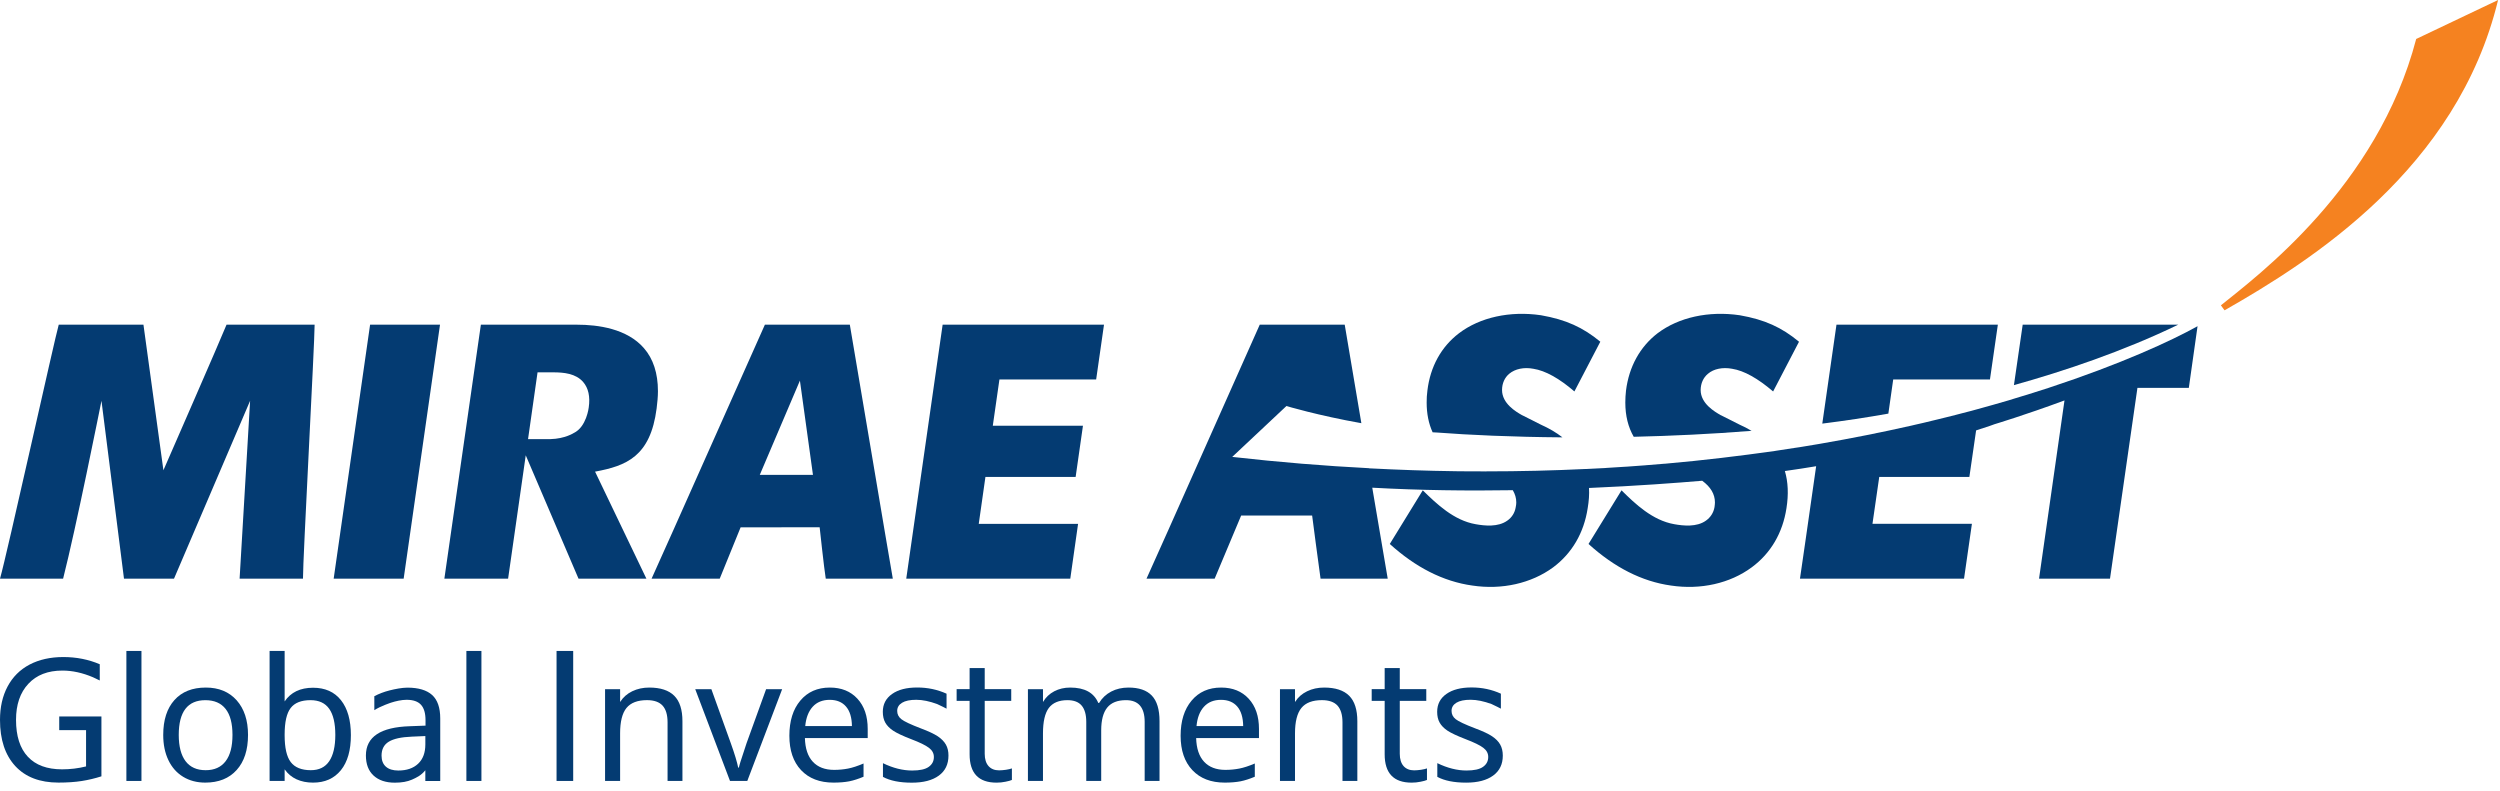 <?xml version="1.0" encoding="UTF-8"?>
<svg xmlns="http://www.w3.org/2000/svg" width="158" height="50" viewBox="0 0 158 50" fill="none">
  <g id="Group">
    <g id="Group_2">
      <path id="Vector" d="M23.39 20.518C23.245 21.494 21.269 35.286 21.088 36.572H25.511C25.649 35.602 27.624 21.803 27.809 20.518H23.39Z" fill="#043B72"></path>
      <path id="Vector_2" d="M59.575 20.518C59.437 21.494 57.458 35.286 57.275 36.572H67.642C67.743 35.865 68.002 34.009 68.134 33.109H61.857L62.279 30.143H67.98C68.078 29.449 68.32 27.78 68.443 26.905H62.745L63.164 23.982H69.277C69.378 23.279 69.649 21.415 69.773 20.518H59.575Z" fill="#043B72"></path>
      <path id="Vector_3" d="M10.328 29.72C10.328 29.72 14.028 21.256 14.317 20.52H19.884C19.886 21.644 19.138 35.429 19.148 36.572H15.143L15.807 25.33C15.807 25.33 11.302 35.856 10.997 36.572H7.836L6.413 25.331C6.31 25.842 4.809 33.349 3.988 36.573H0C0.418 35.142 3.469 21.343 3.712 20.52H9.066L10.328 29.72Z" fill="#043B72"></path>
      <path id="Vector_4" d="M48.019 30.01L50.555 24.055L51.379 30.01H48.019ZM51.802 33.324C51.802 33.324 52.083 35.938 52.188 36.573H56.426C56.189 35.251 53.878 21.459 53.709 20.518H48.342C48.031 21.191 41.906 34.995 41.179 36.573H45.486C45.711 36.034 46.807 33.327 46.807 33.327L51.802 33.324Z" fill="#043B72"></path>
      <path id="Vector_5" d="M33.973 23.532H34.961C35.636 23.532 36.392 23.605 36.857 24.144C37.187 24.527 37.307 25.069 37.208 25.752C37.208 25.752 37.069 26.98 36.263 27.365C36.263 27.365 35.709 27.73 34.789 27.752H32.789L36.563 36.573H40.853L37.608 29.808C39.575 29.443 41.107 28.859 41.499 25.812C41.547 25.429 41.582 25.063 41.582 24.723C41.582 23.593 41.286 22.678 40.698 22.005C39.631 20.771 37.804 20.52 36.456 20.52H30.391C30.25 21.494 28.275 35.286 28.084 36.572H32.112C32.247 35.676 33.973 23.532 33.973 23.532Z" fill="#043B72"></path>
      <path id="Vector_6" d="M157.879 0C155.297 10.682 146.038 16.506 140.592 19.612L140.36 19.298C142.597 17.484 150.257 11.829 152.703 2.463L157.879 0Z" fill="#F58220"></path>
      <path id="Vector_7" d="M109.943 26.838C109.913 26.826 108.774 26.248 108.774 26.248L108.757 26.243L108.74 26.233C108.366 26.018 107.481 25.507 107.481 24.647C107.486 24.232 107.645 23.867 107.945 23.62C108.305 23.311 108.873 23.194 109.472 23.307C110.229 23.426 111.101 23.919 112.061 24.74C112.517 23.867 113.385 22.194 113.697 21.598C112.601 20.69 111.539 20.202 109.95 19.923C107.989 19.637 106.098 20.053 104.764 21.058C103.647 21.916 102.952 23.172 102.763 24.689C102.734 24.945 102.72 25.199 102.72 25.439C102.72 26.277 102.899 26.993 103.252 27.605C105.641 27.55 108.154 27.431 110.698 27.229C110.459 27.088 110.211 26.953 109.943 26.838Z" fill="#043B72"></path>
      <path id="Vector_8" d="M127.834 20.52C127.736 21.193 127.43 23.303 127.28 24.34C130.4 23.469 134.169 22.212 137.661 20.52H127.834Z" fill="#043B72"></path>
      <path id="Vector_9" d="M129.474 24.512H129.479C129.036 24.658 128.58 24.801 128.111 24.946C128.017 24.974 127.92 25.005 127.823 25.032C127.639 25.094 127.448 25.15 127.256 25.205C127.155 25.239 127.056 25.267 126.952 25.3C126.315 25.486 125.655 25.675 124.978 25.859C124.849 25.89 124.726 25.925 124.596 25.964C124.408 26.014 124.213 26.066 124.015 26.114C123.87 26.157 123.731 26.189 123.589 26.225C123.402 26.273 123.204 26.32 123.008 26.371C122.833 26.417 122.655 26.459 122.483 26.5C122.172 26.578 121.863 26.652 121.551 26.726C121.375 26.765 121.197 26.81 121.012 26.849C120.932 26.871 120.855 26.883 120.771 26.906H120.769C118.954 27.316 117.025 27.703 114.983 28.055C114.937 28.061 114.893 28.068 114.84 28.079C114.471 28.14 114.094 28.203 113.726 28.264C113.63 28.277 113.535 28.293 113.445 28.304C113.052 28.368 112.651 28.429 112.249 28.488C112.221 28.494 112.186 28.494 112.16 28.503H112.156C109.967 28.813 107.656 29.094 105.228 29.307H105.192C104.826 29.338 104.451 29.373 104.078 29.398C104.038 29.401 104 29.407 103.958 29.409C103.581 29.438 103.204 29.466 102.824 29.492C102.788 29.492 102.748 29.496 102.72 29.497C102.332 29.523 101.942 29.551 101.546 29.571C101.519 29.573 101.489 29.579 101.457 29.579C101.058 29.603 100.664 29.622 100.258 29.64C100.242 29.64 100.227 29.64 100.209 29.64C98.168 29.738 96.058 29.791 93.879 29.791V29.795C93.819 29.795 93.761 29.791 93.701 29.791C93.223 29.791 92.737 29.789 92.251 29.785C92.149 29.78 92.047 29.78 91.941 29.78C90.189 29.757 88.387 29.693 86.553 29.599H86.519V29.59C83.729 29.447 80.85 29.214 77.877 28.876L81.301 25.661C81.301 25.661 83.291 26.258 86.038 26.746C85.518 23.647 85.06 20.919 84.986 20.518H79.617C79.306 21.191 73.187 34.993 72.459 36.572H76.766C76.996 36.034 78.441 32.582 78.441 32.582L82.927 32.58C82.927 32.58 83.364 35.938 83.459 36.572H87.704C87.612 36.056 87.2 33.632 86.727 30.822C89.747 30.99 92.785 31.027 95.609 30.98C95.751 31.221 95.829 31.476 95.829 31.752C95.829 31.848 95.816 31.946 95.795 32.046C95.738 32.41 95.549 32.705 95.256 32.908C94.674 33.32 93.837 33.233 93.258 33.129C91.883 32.889 90.796 31.849 89.919 30.989C89.363 31.887 88.21 33.769 87.835 34.379C89.457 35.847 91.204 36.751 93.054 37.007C94.921 37.288 96.778 36.87 98.158 35.857C99.35 34.969 100.105 33.678 100.342 32.115C100.417 31.671 100.45 31.243 100.425 30.84C103.453 30.711 105.969 30.52 107.579 30.383C108.107 30.769 108.384 31.226 108.384 31.752C108.384 31.848 108.37 31.946 108.358 32.046C108.296 32.41 108.099 32.705 107.81 32.908C107.231 33.32 106.391 33.233 105.813 33.129C104.442 32.889 103.347 31.849 102.48 30.989C101.925 31.887 100.771 33.769 100.394 34.379C102.015 35.847 103.761 36.751 105.608 37.007C107.484 37.288 109.336 36.87 110.707 35.857C111.913 34.969 112.667 33.678 112.905 32.115C113.042 31.248 113.009 30.464 112.804 29.769C113.492 29.673 114.151 29.57 114.78 29.465C114.298 32.833 113.849 35.99 113.758 36.572H124.127C124.226 35.865 124.494 34.009 124.625 33.105H118.34L118.768 30.143H124.464C124.552 29.523 124.755 28.119 124.89 27.201C125.666 26.959 126.054 26.81 126.054 26.81C126.054 26.81 127.98 26.232 130.476 25.307C130.116 27.824 129.018 35.51 128.867 36.573H133.352C133.491 35.624 135.086 24.512 135.086 24.512H138.334C138.433 23.823 138.743 21.615 138.885 20.616C137.205 21.552 134.019 23.018 129.474 24.512Z" fill="#043B72"></path>
      <path id="Vector_10" d="M98.747 27.641C98.356 27.337 97.906 27.072 97.384 26.838C97.361 26.825 96.22 26.25 96.22 26.25L96.199 26.244L96.182 26.233C95.806 26.018 94.929 25.507 94.929 24.647C94.929 24.233 95.092 23.864 95.385 23.62C95.758 23.311 96.314 23.194 96.912 23.307C97.673 23.426 98.55 23.919 99.502 24.739C99.959 23.864 100.831 22.194 101.14 21.596C100.04 20.69 98.977 20.202 97.389 19.923C95.431 19.637 93.537 20.053 92.21 21.06C91.086 21.916 90.391 23.172 90.211 24.689C90.175 24.945 90.165 25.199 90.165 25.439C90.165 26.148 90.291 26.775 90.542 27.322C90.634 27.327 90.729 27.332 90.82 27.336C92.831 27.491 95.583 27.617 98.747 27.641Z" fill="#043B72"></path>
      <path id="Vector_11" d="M119.651 23.982H125.765C125.867 23.278 126.132 21.415 126.264 20.52H116.065C116.007 20.934 115.613 23.665 115.169 26.772C116.579 26.595 117.975 26.385 119.344 26.14L119.651 23.982Z" fill="#043B72"></path>
      <g id="Group_3">
        <path id="Vector_12" d="M8.94 49.356H7.988V41.14H8.94V49.356Z" fill="#043B72"></path>
        <path id="Vector_13" d="M15.675 46.447C15.675 47.394 15.436 48.133 14.957 48.664C14.478 49.196 13.817 49.461 12.972 49.461C12.449 49.461 11.982 49.34 11.578 49.095C11.174 48.851 10.862 48.5 10.643 48.042C10.424 47.585 10.316 47.052 10.316 46.447C10.316 45.504 10.553 44.769 11.024 44.244C11.495 43.717 12.156 43.454 13.008 43.454C13.825 43.454 14.476 43.721 14.956 44.258C15.434 44.796 15.675 45.524 15.675 46.447ZM11.297 46.447C11.297 47.176 11.443 47.729 11.729 48.108C12.017 48.487 12.439 48.676 12.999 48.676C13.551 48.676 13.972 48.487 14.26 48.108C14.55 47.728 14.693 47.175 14.693 46.447C14.693 45.718 14.548 45.171 14.258 44.803C13.968 44.435 13.543 44.251 12.982 44.251C11.859 44.251 11.297 44.983 11.297 46.447Z" fill="#043B72"></path>
        <path id="Vector_14" d="M30.426 49.356H29.476V41.14H30.426V49.356Z" fill="#043B72"></path>
        <path id="Vector_15" d="M46.136 49.356L43.94 43.559H44.96L46.188 46.975C46.433 47.662 46.588 48.174 46.653 48.513H46.696C46.706 48.467 46.718 48.413 46.736 48.356C46.751 48.299 46.77 48.234 46.791 48.166C46.812 48.097 46.942 47.702 47.181 46.975L48.417 43.559H49.431L47.229 49.356H46.136Z" fill="#043B72"></path>
        <path id="Vector_16" d="M52.675 49.461C51.806 49.461 51.124 49.198 50.628 48.673C50.134 48.147 49.888 47.421 49.888 46.5C49.888 45.571 50.116 44.831 50.579 44.28C51.039 43.729 51.662 43.454 52.448 43.454C53.178 43.454 53.757 43.689 54.19 44.159C54.623 44.63 54.839 45.264 54.839 46.069V46.644H50.87C50.887 47.303 51.054 47.801 51.371 48.142C51.687 48.483 52.136 48.656 52.717 48.656C53.027 48.656 53.321 48.627 53.599 48.573C53.877 48.519 54.202 48.412 54.576 48.253V49.089C54.255 49.225 53.953 49.322 53.673 49.379C53.392 49.433 53.059 49.461 52.675 49.461ZM52.437 44.23C51.983 44.23 51.623 44.377 51.36 44.668C51.096 44.96 50.94 45.367 50.891 45.888H53.842C53.835 45.346 53.71 44.933 53.466 44.652C53.224 44.371 52.881 44.23 52.437 44.23Z" fill="#043B72"></path>
        <path id="Vector_17" d="M77.403 49.461C76.534 49.461 75.853 49.198 75.358 48.673C74.862 48.147 74.615 47.421 74.615 46.5C74.615 45.571 74.845 44.831 75.308 44.28C75.769 43.729 76.392 43.454 77.175 43.454C77.905 43.454 78.485 43.689 78.918 44.159C79.351 44.63 79.567 45.264 79.567 46.069V46.644H75.597C75.614 47.303 75.782 47.801 76.099 48.142C76.416 48.483 76.864 48.656 77.445 48.656C77.754 48.656 78.048 48.627 78.326 48.573C78.605 48.519 78.93 48.412 79.304 48.253V49.089C78.982 49.225 78.682 49.322 78.4 49.379C78.119 49.433 77.786 49.461 77.403 49.461ZM77.165 44.23C76.71 44.23 76.352 44.377 76.088 44.668C75.823 44.96 75.667 45.367 75.62 45.888H78.569C78.562 45.346 78.437 44.933 78.195 44.652C77.952 44.371 77.609 44.23 77.165 44.23Z" fill="#043B72"></path>
        <path id="Vector_18" d="M59.781 47.059C59.672 46.866 59.5 46.692 59.27 46.536C59.038 46.383 58.683 46.215 58.201 46.035C57.554 45.787 57.145 45.595 56.969 45.456C56.791 45.318 56.703 45.142 56.703 44.93C56.703 44.712 56.805 44.539 57.01 44.414C57.215 44.289 57.515 44.227 57.909 44.227C58.307 44.227 58.747 44.321 59.227 44.496C59.427 44.581 59.822 44.788 59.822 44.788V43.841C59.246 43.581 58.631 43.45 57.971 43.45C57.296 43.45 56.762 43.586 56.376 43.862C55.987 44.136 55.794 44.513 55.794 44.987C55.794 45.255 55.846 45.484 55.95 45.67C56.054 45.856 56.217 46.023 56.439 46.173C56.66 46.323 57.044 46.506 57.589 46.716C58.127 46.92 58.498 47.101 58.707 47.261C58.919 47.42 59.021 47.612 59.021 47.843C59.021 48.103 58.914 48.309 58.695 48.466C58.477 48.622 58.128 48.697 57.648 48.697C57.056 48.697 56.441 48.543 55.803 48.233V49.099C56.255 49.343 56.861 49.465 57.626 49.465C58.36 49.465 58.929 49.316 59.335 49.018C59.741 48.721 59.943 48.3 59.943 47.756C59.945 47.486 59.89 47.253 59.781 47.059Z" fill="#043B72"></path>
        <path id="Vector_19" d="M63.579 48.65C63.412 48.673 63.267 48.686 63.143 48.686C62.859 48.686 62.635 48.596 62.475 48.417C62.316 48.236 62.234 47.978 62.234 47.643V44.602V44.294H63.91V43.553H62.234V42.221H61.67H61.279V43.462V43.553H61.082H60.459V43.84V44.294H61.279V44.602V47.671C61.279 48.865 61.846 49.463 62.981 49.463C63.172 49.463 63.359 49.445 63.543 49.406C63.728 49.371 63.865 49.331 63.952 49.293V48.563C63.868 48.596 63.744 48.623 63.579 48.65Z" fill="#043B72"></path>
        <path id="Vector_20" d="M94.814 47.058C94.705 46.863 94.534 46.69 94.303 46.535C94.071 46.379 93.716 46.213 93.234 46.033C92.587 45.786 92.179 45.593 92.002 45.454C91.825 45.316 91.738 45.139 91.738 44.929C91.738 44.709 91.84 44.538 92.045 44.412C92.25 44.288 92.549 44.225 92.942 44.225C93.34 44.225 93.782 44.32 94.262 44.494C94.46 44.58 94.856 44.787 94.856 44.787V43.84C94.281 43.578 93.664 43.447 93.005 43.447C92.33 43.447 91.797 43.585 91.41 43.86C91.021 44.134 90.829 44.511 90.829 44.986C90.829 45.253 90.879 45.482 90.985 45.668C91.088 45.853 91.251 46.022 91.472 46.172C91.694 46.322 92.078 46.503 92.623 46.714C93.16 46.919 93.533 47.099 93.741 47.259C93.954 47.418 94.056 47.61 94.056 47.84C94.056 48.102 93.948 48.307 93.73 48.463C93.512 48.62 93.163 48.696 92.682 48.696C92.091 48.696 91.476 48.54 90.838 48.231V49.097C91.29 49.341 91.895 49.463 92.661 49.463C93.394 49.463 93.963 49.313 94.368 49.015C94.775 48.718 94.977 48.298 94.977 47.754C94.977 47.484 94.922 47.252 94.814 47.058Z" fill="#043B72"></path>
        <path id="Vector_21" d="M3.743 45.28V46.146H5.439V48.438C4.946 48.561 4.44 48.622 3.923 48.622C2.975 48.622 2.255 48.357 1.759 47.825C1.262 47.294 1.013 46.517 1.013 45.496C1.013 44.531 1.273 43.77 1.791 43.217C2.308 42.659 3.025 42.38 3.946 42.38C4.572 42.38 5.219 42.523 5.876 42.802L6.305 43.006V41.98C5.592 41.677 4.826 41.525 4.002 41.525C3.182 41.525 2.471 41.686 1.866 42.003C1.264 42.322 0.801 42.782 0.481 43.384C0.16 43.986 0 44.69 0 45.495C0 46.746 0.323 47.718 0.966 48.416C1.61 49.112 2.521 49.46 3.695 49.46C4.251 49.46 4.742 49.426 5.163 49.36C5.587 49.293 6.001 49.195 6.41 49.064V45.279H3.743V45.28Z" fill="#043B72"></path>
        <path id="Vector_22" d="M21.552 44.255C21.136 43.728 20.547 43.465 19.784 43.465C18.978 43.465 18.378 43.753 17.989 44.33V43.137V41.14H17.038V49.356H17.719H17.989V48.622C18.184 48.901 18.432 49.11 18.738 49.251C19.045 49.391 19.393 49.462 19.785 49.462C20.534 49.462 21.118 49.201 21.543 48.678C21.966 48.156 22.176 47.416 22.176 46.459C22.175 45.515 21.967 44.779 21.552 44.255ZM20.81 48.103C20.554 48.485 20.166 48.676 19.645 48.676C19.059 48.676 18.635 48.505 18.376 48.165C18.118 47.827 17.989 47.261 17.989 46.47V46.425C17.989 45.638 18.115 45.079 18.369 44.748C18.621 44.417 19.04 44.25 19.623 44.25C20.157 44.25 20.552 44.433 20.808 44.799C21.064 45.165 21.192 45.714 21.192 46.447C21.192 47.169 21.065 47.721 20.81 48.103Z" fill="#043B72"></path>
        <g id="Group_4">
          <path id="Vector_23" d="M23.658 44.883C24.056 44.622 24.718 44.407 24.718 44.407C24.99 44.316 25.387 44.227 25.692 44.227C26.114 44.227 26.418 44.333 26.607 44.542C26.798 44.751 26.893 45.075 26.893 45.518V45.86L25.91 45.897C24.052 45.954 23.125 46.57 23.125 47.747C23.125 48.293 23.285 48.716 23.61 49.016C23.935 49.316 24.383 49.465 24.955 49.465C25.39 49.465 25.752 49.4 26.039 49.272C26.318 49.146 26.601 49.023 26.881 48.681V49.359H27.131H27.823V48.222V45.405C27.823 44.728 27.653 44.235 27.311 43.924C26.968 43.616 26.448 43.459 25.747 43.459C25.408 43.459 24.959 43.547 24.614 43.636C24.267 43.724 23.95 43.846 23.657 44L23.658 44.883ZM26.426 48.267C26.12 48.556 25.702 48.697 25.171 48.697C24.836 48.697 24.574 48.617 24.39 48.455C24.206 48.293 24.114 48.059 24.114 47.756C24.114 47.355 24.266 47.062 24.572 46.875C24.876 46.689 25.36 46.582 26.027 46.556L26.882 46.519V47.044C26.882 47.573 26.73 47.98 26.426 48.267Z" fill="#043B72"></path>
        </g>
        <path id="Vector_24" d="M42.611 43.971C42.266 43.626 41.739 43.454 41.03 43.454C40.638 43.454 40.282 43.531 39.956 43.688C39.634 43.845 39.383 44.066 39.202 44.352H39.191V43.558H39.007H38.24V49.356H39.191V46.352C39.191 45.609 39.325 45.072 39.594 44.743C39.863 44.414 40.296 44.249 40.891 44.249C41.339 44.249 41.665 44.366 41.876 44.595C42.085 44.827 42.19 45.177 42.19 45.649V49.355H43.13V45.581C43.13 44.853 42.959 44.316 42.611 43.971Z" fill="#043B72"></path>
        <path id="Vector_25" d="M72.794 43.96C72.469 43.621 71.977 43.454 71.322 43.454C70.916 43.454 70.549 43.538 70.228 43.706C69.905 43.876 69.651 44.115 69.464 44.425H69.411C69.137 43.777 68.546 43.454 67.637 43.454C67.264 43.454 66.927 43.533 66.627 43.69C66.326 43.849 66.093 44.07 65.927 44.352H65.917V43.558H65.731H64.965V46.352V49.356H65.916V46.352C65.916 45.606 66.041 45.069 66.286 44.742C66.534 44.414 66.928 44.25 67.461 44.25C67.871 44.25 68.17 44.365 68.362 44.594C68.554 44.822 68.652 45.165 68.652 45.623V49.356H69.596V46.157C69.596 45.513 69.723 45.034 69.976 44.72C70.23 44.407 70.624 44.25 71.164 44.25C71.948 44.25 72.343 44.708 72.343 45.623V49.356H73.282V45.582C73.283 44.839 73.119 44.3 72.794 43.96Z" fill="#043B72"></path>
        <path id="Vector_26" d="M85.267 43.971C84.921 43.626 84.392 43.454 83.683 43.454C83.291 43.454 82.933 43.531 82.611 43.688C82.286 43.845 82.034 44.066 81.856 44.352H81.844V43.558H81.661H80.894V49.356H81.844V46.352C81.844 45.609 81.98 45.072 82.249 44.743C82.517 44.414 82.951 44.249 83.546 44.249C83.991 44.249 84.321 44.366 84.531 44.595C84.738 44.827 84.845 45.177 84.845 45.649V49.355H85.784V45.581C85.784 44.853 85.612 44.316 85.267 43.971Z" fill="#043B72"></path>
        <path id="Vector_27" d="M89.811 48.65C89.644 48.673 89.5 48.686 89.375 48.686C89.091 48.686 88.868 48.596 88.706 48.417C88.548 48.236 88.466 47.978 88.466 47.643V44.602V44.294H90.141V43.553H88.466V42.221H87.902H87.511V43.462V43.553H87.313H86.691V43.84V44.294H87.511V44.602V47.671C87.511 48.865 88.077 49.463 89.213 49.463C89.404 49.463 89.59 49.445 89.776 49.406C89.961 49.371 90.098 49.331 90.185 49.293V48.563C90.101 48.596 89.975 48.623 89.811 48.65Z" fill="#043B72"></path>
        <path id="Vector_28" d="M36.226 41.14H35.174V49.356H36.226V41.14Z" fill="#043B72"></path>
      </g>
    </g>
  </g>
</svg>
